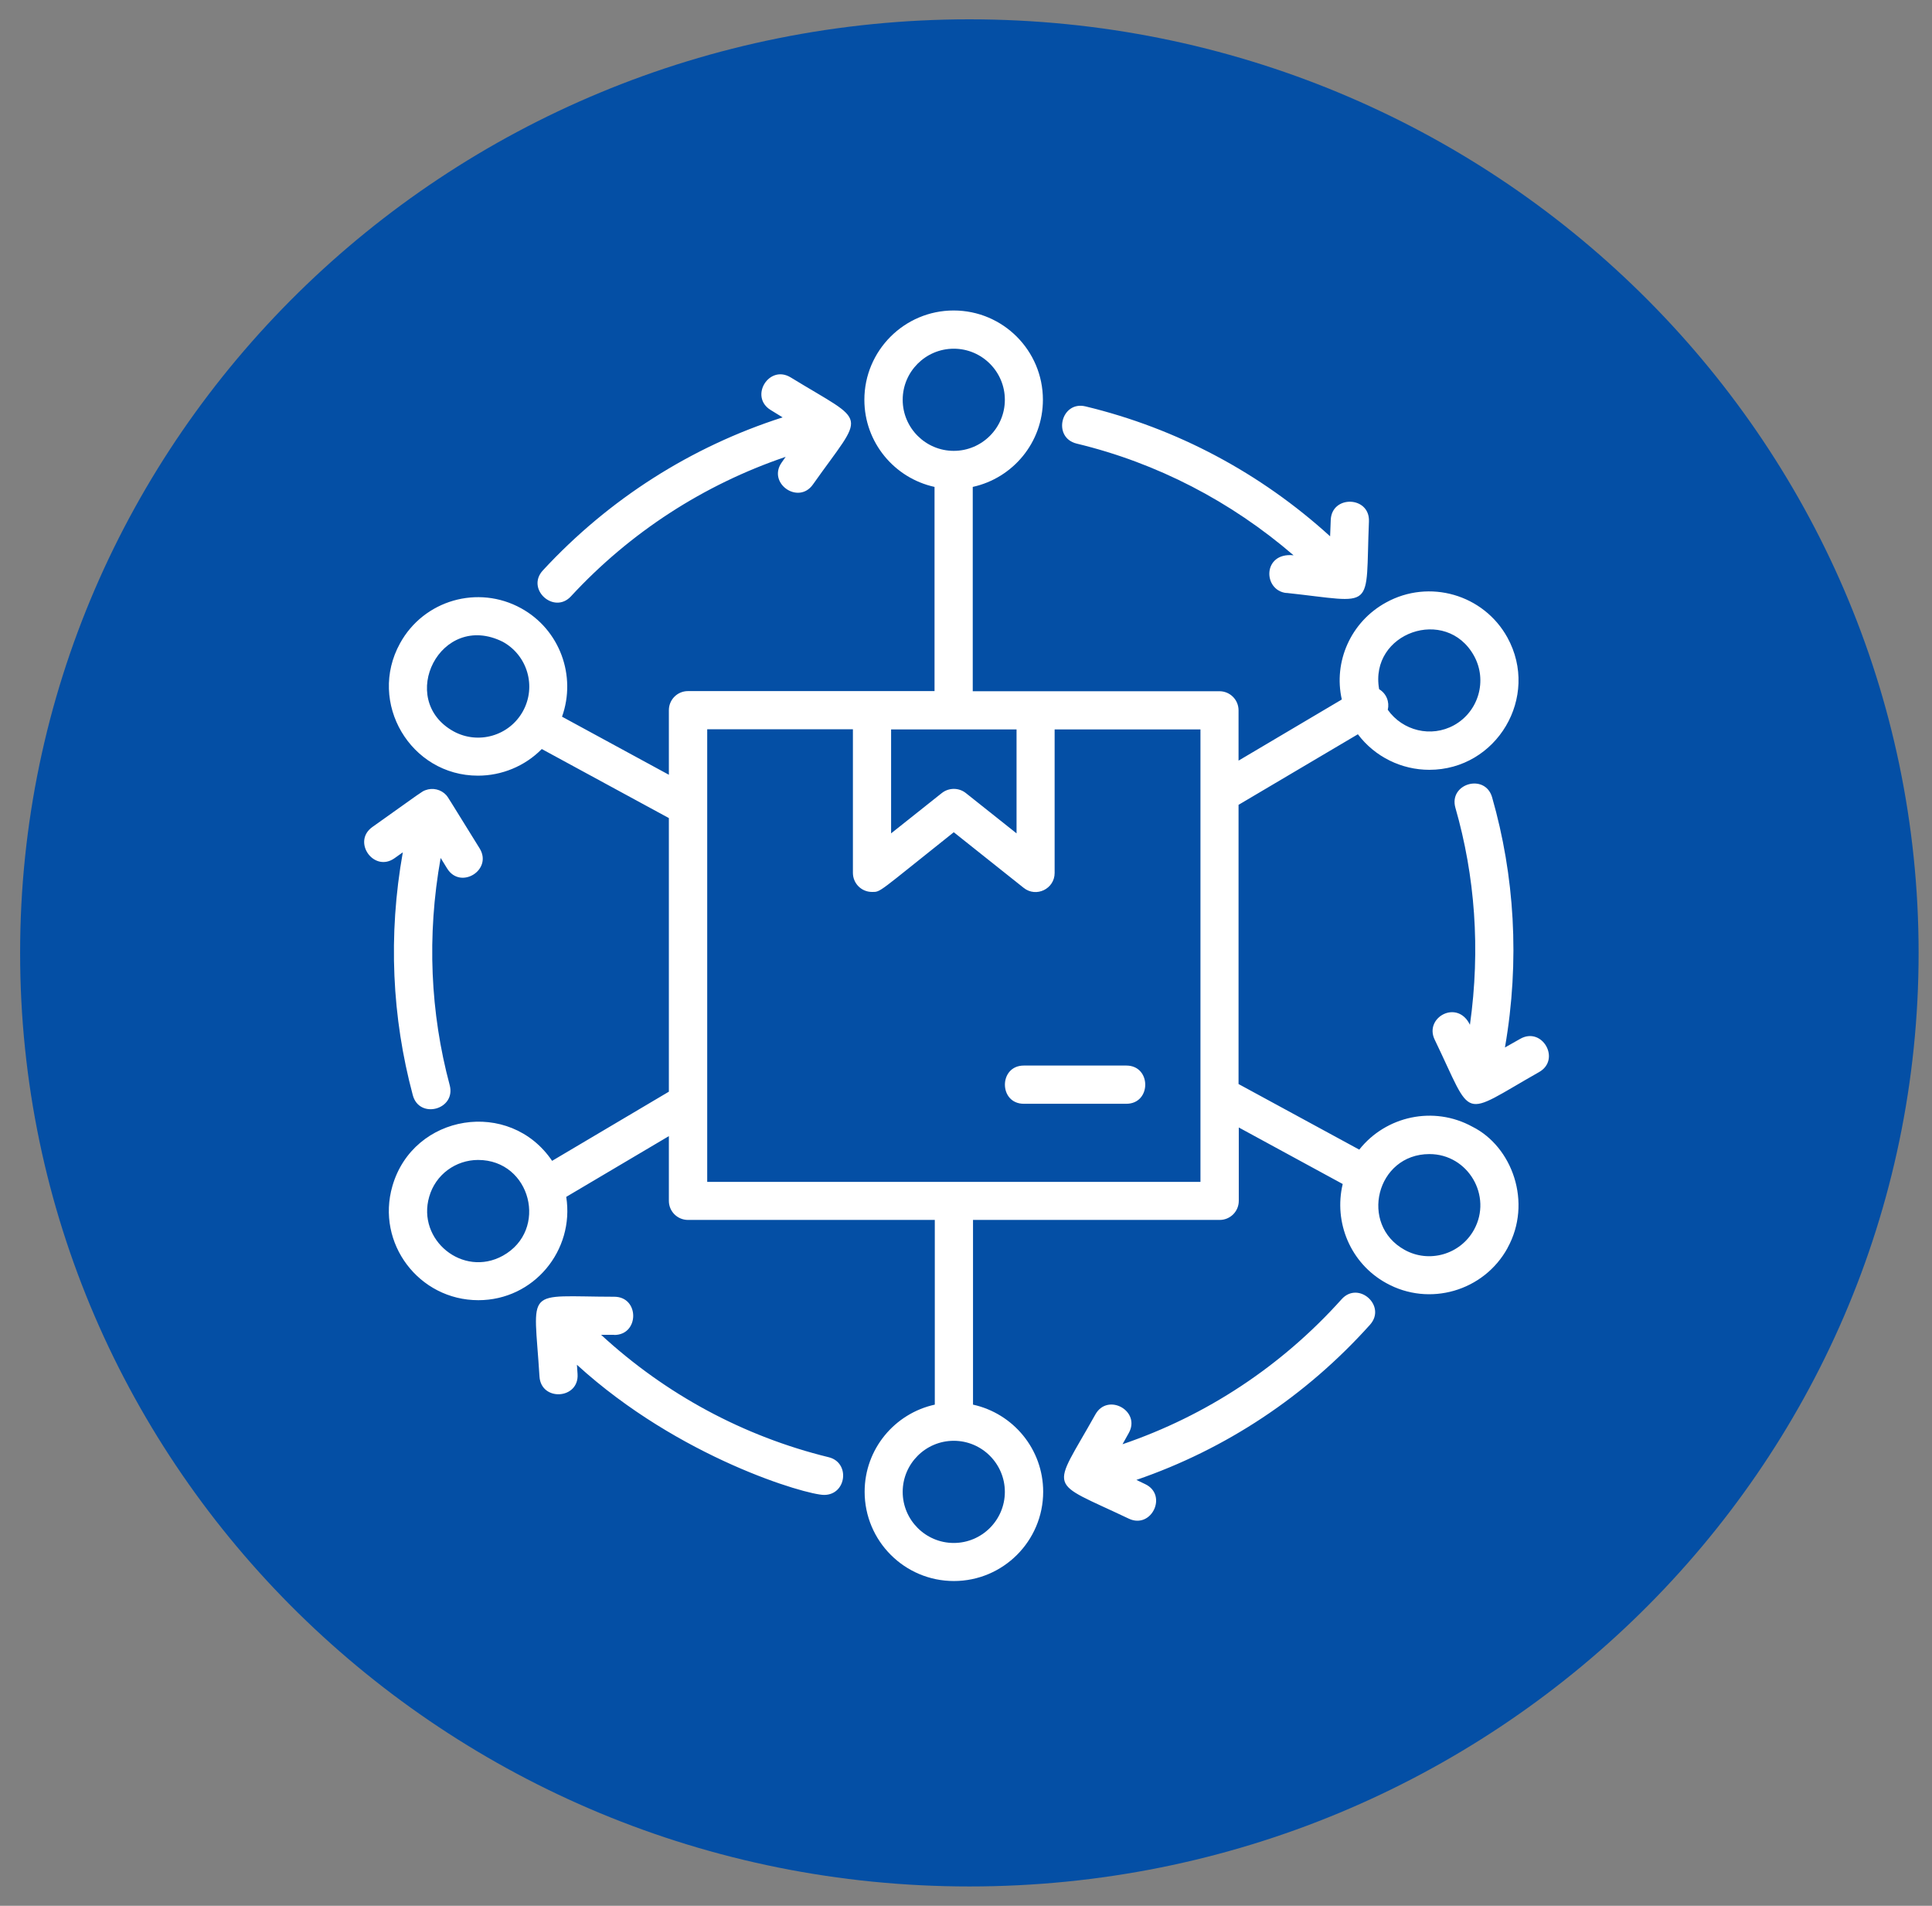 <svg xmlns="http://www.w3.org/2000/svg" width="73" height="72" viewBox="0 0 73 72" fill="none"><rect x="0" y="0" width="73" height="72" fill="#808080" stroke="none"/><path d="M36.627 0.73C16.821 0.73 0.76 16.524 0.76 36C0.76 55.476 16.821 71.269 36.627 71.269C56.433 71.269 72.494 55.476 72.494 36C72.494 16.524 56.433 0.73 36.627 0.73Z" fill="#044FA5"></path><path d="M29.571 15.768L29.118 15.489C28.305 14.988 29.056 13.761 29.874 14.257C32.828 16.066 32.699 15.498 30.716 18.304C30.167 19.083 28.984 18.251 29.537 17.471L29.686 17.259C26.597 18.308 23.815 20.103 21.573 22.529C20.933 23.222 19.86 22.254 20.514 21.547C23.007 18.852 26.116 16.875 29.571 15.768ZM56.961 47.152C56.061 48.783 54.001 49.375 52.38 48.475C51.023 47.729 50.388 46.175 50.734 44.731L46.807 42.595V45.367C46.807 45.766 46.485 46.088 46.086 46.088H36.765V53.066C38.28 53.398 39.416 54.745 39.416 56.357C39.416 58.215 37.905 59.73 36.043 59.73C34.181 59.73 32.67 58.219 32.67 56.357C32.67 54.745 33.805 53.398 35.321 53.066V46.088H25.995C25.596 46.088 25.273 45.766 25.273 45.367V42.922L21.395 45.217C21.713 47.234 20.173 49.12 18.075 49.12C15.828 49.12 14.201 46.969 14.827 44.808C15.616 42.075 19.259 41.488 20.861 43.856L25.273 41.243V30.906L20.471 28.298C19.831 28.948 18.955 29.304 18.06 29.304C15.51 29.304 13.879 26.542 15.115 24.304C16.01 22.673 18.06 22.081 19.692 22.981C21.159 23.789 21.785 25.541 21.236 27.076L25.273 29.27V26.831C25.273 26.431 25.596 26.109 25.995 26.109H35.311V18.395C33.796 18.063 32.66 16.716 32.66 15.104C32.66 13.246 34.171 11.73 36.033 11.73C37.895 11.73 39.406 13.241 39.406 15.104C39.406 16.716 38.271 18.063 36.755 18.395V26.114H46.076C46.475 26.114 46.798 26.436 46.798 26.835V28.736L50.7 26.426C50.378 25.012 51.028 23.496 52.375 22.76C54.001 21.865 56.056 22.456 56.956 24.083C58.193 26.33 56.556 29.083 54.006 29.083C52.967 29.083 51.956 28.601 51.307 27.74L46.798 30.406V40.954L51.359 43.432C52.365 42.162 54.17 41.762 55.633 42.566C57.139 43.317 57.909 45.434 56.961 47.147V47.152ZM52.11 26.037C52.394 26.21 52.505 26.523 52.437 26.816C53 27.61 54.074 27.875 54.94 27.398C55.868 26.884 56.21 25.709 55.695 24.776C54.646 22.88 51.73 23.9 52.11 26.037ZM34.108 15.104C34.108 16.167 34.974 17.033 36.038 17.033C37.102 17.033 37.968 16.167 37.968 15.104C37.968 14.04 37.102 13.174 36.038 13.174C34.974 13.174 34.108 14.04 34.108 15.104ZM17.136 27.629C18.07 28.14 19.244 27.803 19.759 26.869C20.274 25.936 19.932 24.761 18.999 24.247C16.641 23.068 14.971 26.426 17.136 27.629ZM18.065 43.822C17.228 43.822 16.458 44.366 16.217 45.213C15.746 46.844 17.488 48.273 18.999 47.441C20.736 46.478 20.062 43.822 18.065 43.822ZM36.038 58.292C37.102 58.292 37.968 57.425 37.968 56.362C37.968 55.299 37.102 54.432 36.038 54.432C34.974 54.432 34.108 55.299 34.108 56.362C34.108 57.425 34.974 58.292 36.038 58.292ZM26.722 44.65H45.359V27.557H39.849V32.98C39.849 33.582 39.151 33.919 38.68 33.543L36.038 31.441C33.146 33.741 33.29 33.697 32.949 33.697C32.549 33.697 32.227 33.375 32.227 32.976V27.552H26.722V44.645V44.65ZM33.67 27.557V31.484L35.59 29.958C35.855 29.752 36.226 29.752 36.49 29.958L38.41 31.484V27.557H33.675H33.67ZM55.695 46.459C56.398 45.184 55.474 43.6 54.011 43.6C52.004 43.6 51.345 46.266 53.073 47.219C54.001 47.734 55.18 47.392 55.695 46.459ZM41.389 53.436C39.729 56.41 39.527 55.886 42.65 57.373C43.511 57.782 44.132 56.477 43.27 56.069L42.938 55.91C46.316 54.75 49.343 52.748 51.764 50.049C52.404 49.337 51.326 48.374 50.691 49.086C48.419 51.617 45.58 53.484 42.414 54.562L42.65 54.139C43.117 53.306 41.856 52.604 41.389 53.436ZM48.602 22.399C52.028 22.765 51.581 23.14 51.725 19.699C51.764 18.742 50.325 18.694 50.282 19.637L50.258 20.262C47.635 17.875 44.474 16.186 41.019 15.354C40.09 15.128 39.753 16.533 40.682 16.759C43.723 17.491 46.514 18.944 48.877 20.979C47.698 20.854 47.712 22.307 48.607 22.404L48.602 22.399ZM23.209 50.434C24.162 50.434 24.167 48.99 23.209 48.99C19.773 48.985 20.173 48.571 20.384 52.002C20.442 52.955 21.886 52.868 21.823 51.911L21.799 51.56C25.663 55.087 30.471 56.477 31.139 56.477C31.986 56.477 32.135 55.255 31.313 55.053C28.088 54.264 25.148 52.671 22.713 50.429H23.204L23.209 50.434ZM57.442 39.246L56.864 39.573C57.437 36.281 57.221 33.062 56.379 30.122C56.114 29.203 54.728 29.602 54.993 30.521C55.729 33.086 55.945 35.848 55.541 38.716C55.07 37.739 53.804 38.437 54.208 39.275C55.7 42.364 55.137 42.21 58.154 40.502C58.987 40.03 58.274 38.774 57.442 39.246ZM15.221 32.196C14.658 35.343 14.812 38.442 15.597 41.373C15.842 42.297 17.237 41.921 16.992 40.997C16.261 38.269 16.121 35.367 16.65 32.413L16.896 32.812C17.401 33.625 18.623 32.865 18.123 32.052C16.896 30.074 16.929 30.117 16.862 30.04C16.665 29.824 16.352 29.747 16.073 29.853C15.933 29.905 15.933 29.92 14.071 31.243C13.291 31.797 14.129 32.976 14.908 32.422L15.226 32.196H15.221ZM38.685 41.7H42.558C43.511 41.7 43.511 40.256 42.558 40.256H38.685C37.732 40.256 37.732 41.7 38.685 41.7Z" fill="white"></path></svg>